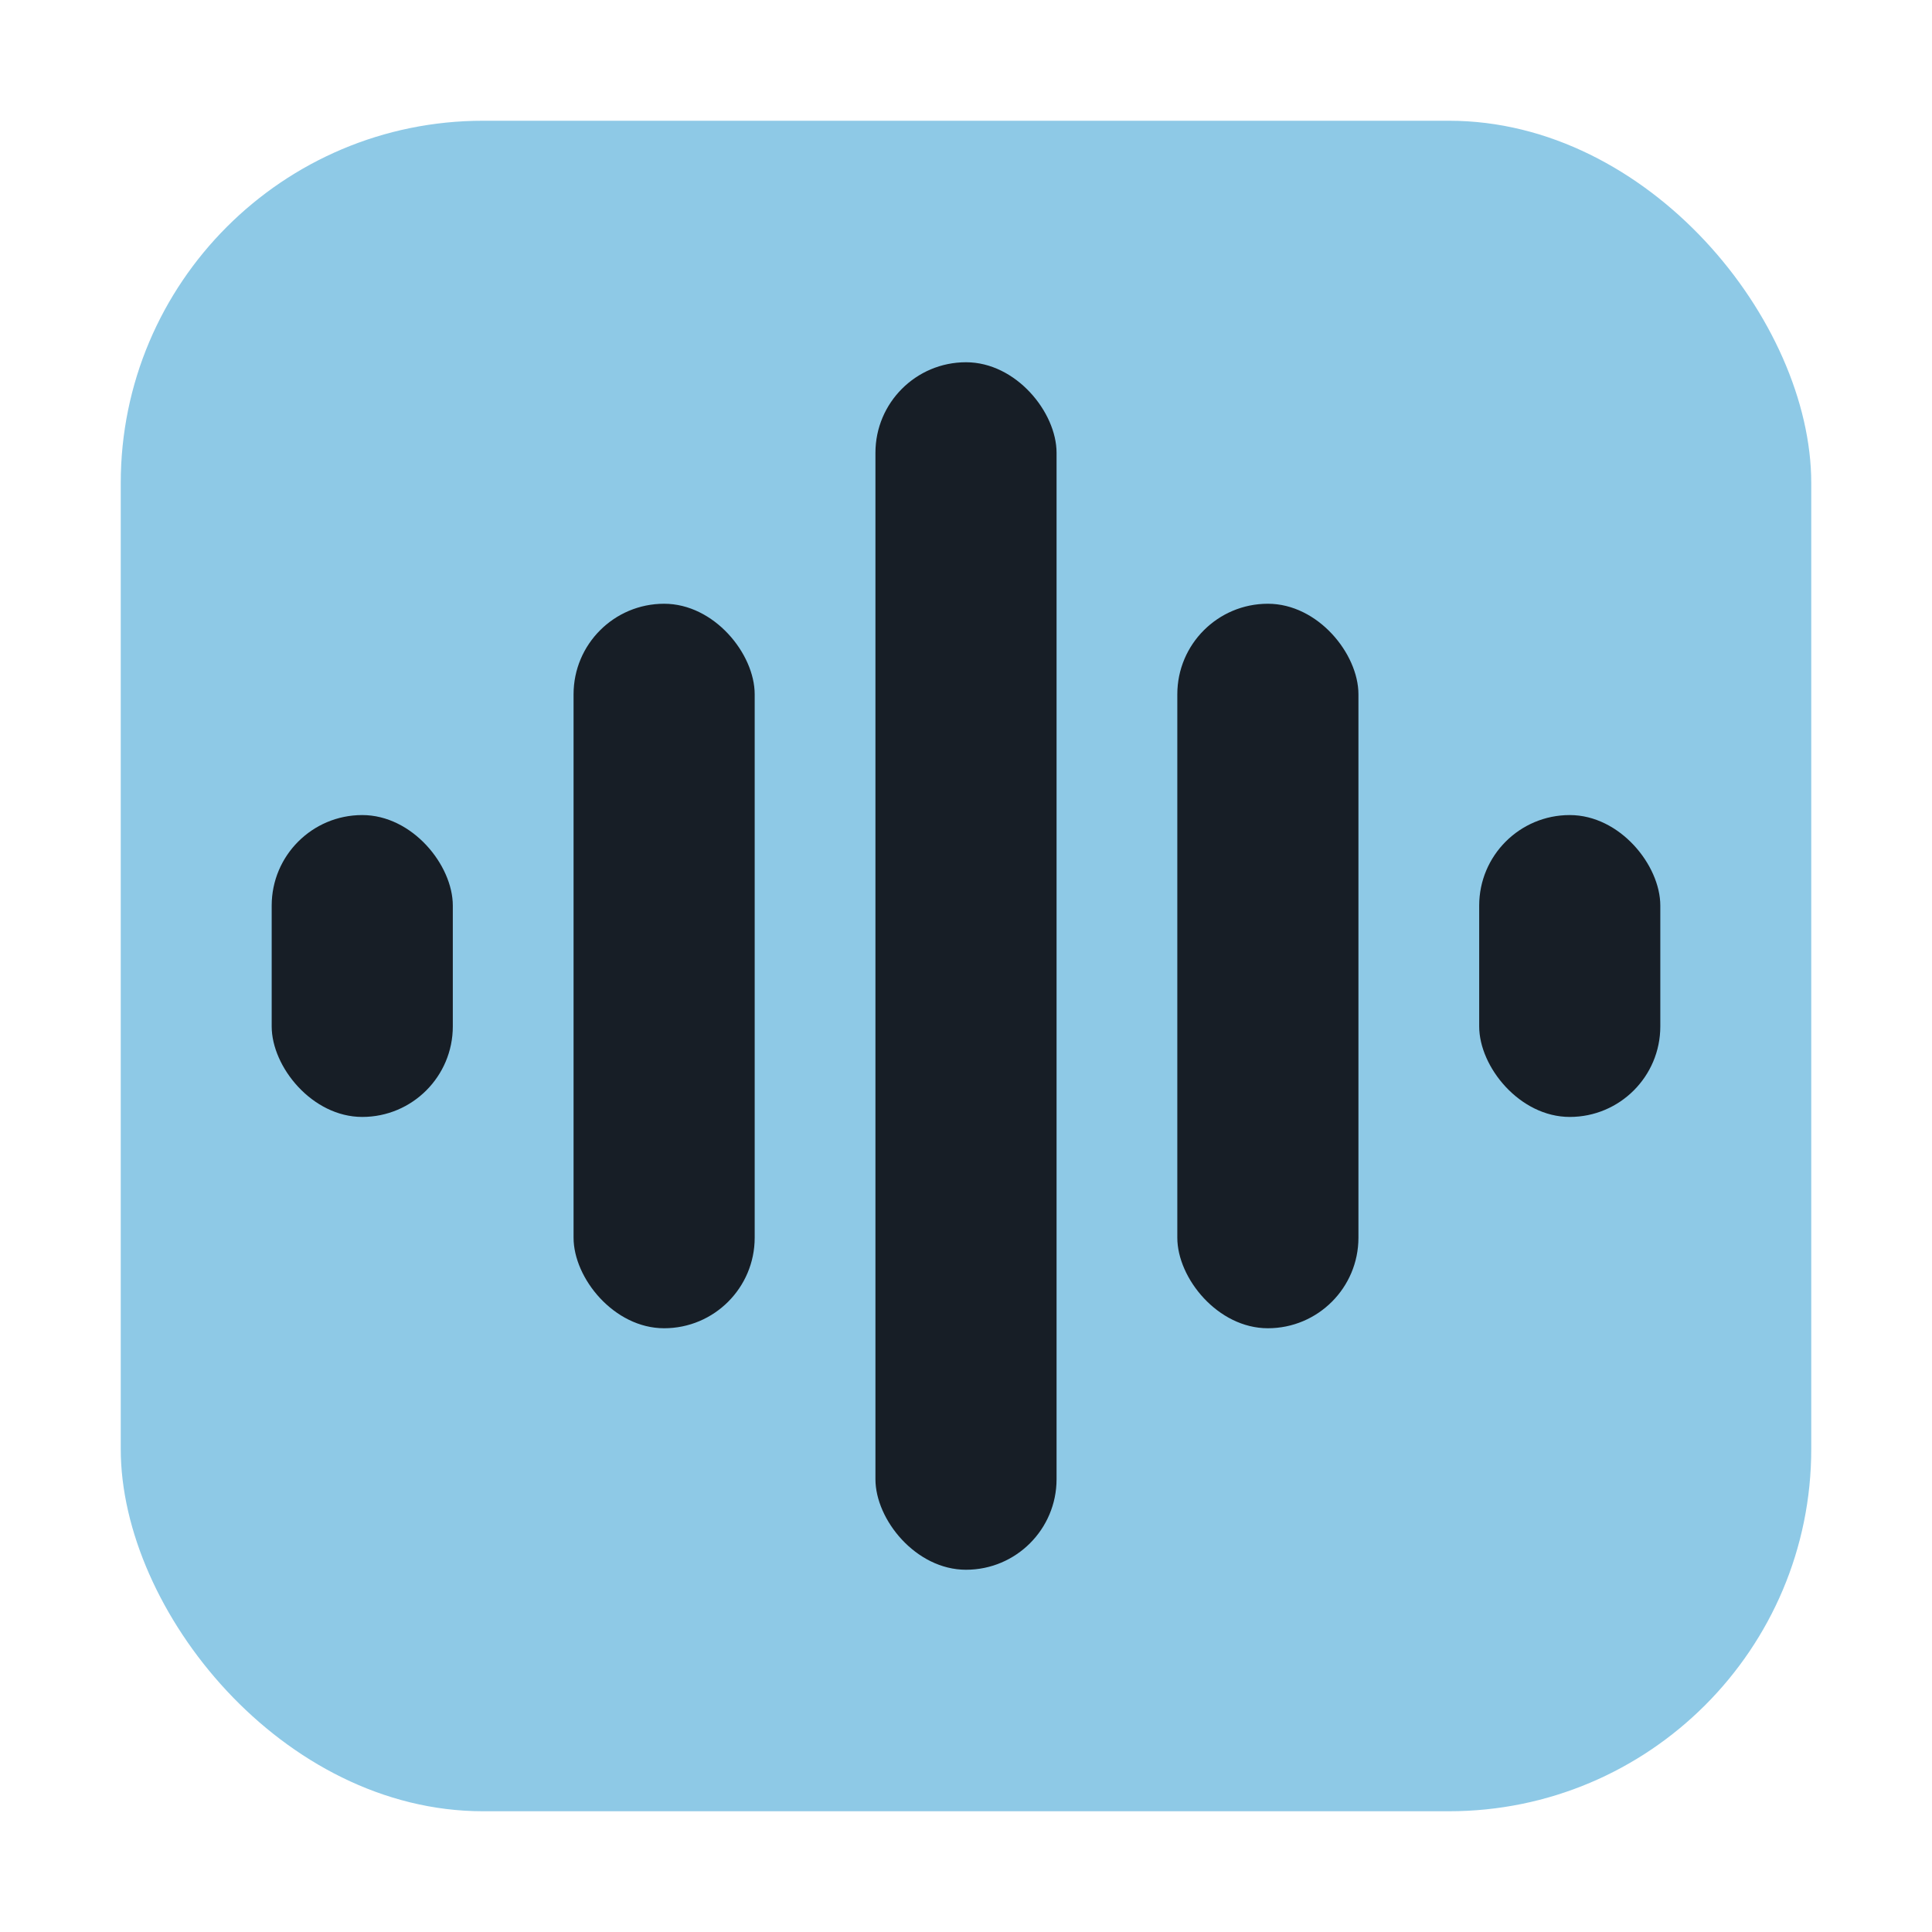 <svg width="64" height="64" viewBox="0 0 64 64" fill="none" xmlns="http://www.w3.org/2000/svg">
<rect x="4" y="4" width="56" height="56" rx="12" fill="#8EC9E6"/>
<rect x="29" y="12" width="6" height="40" rx="3" fill="#171E26"/>
<rect x="39" y="20" width="6" height="24" rx="3" fill="#171E26"/>
<rect x="19" y="20" width="6" height="24" rx="3" fill="#171E26"/>
<rect x="9" y="27" width="6" height="10" rx="3" fill="#171E26"/>
<rect x="49" y="27" width="6" height="10" rx="3" fill="#171E26"/>
</svg>
